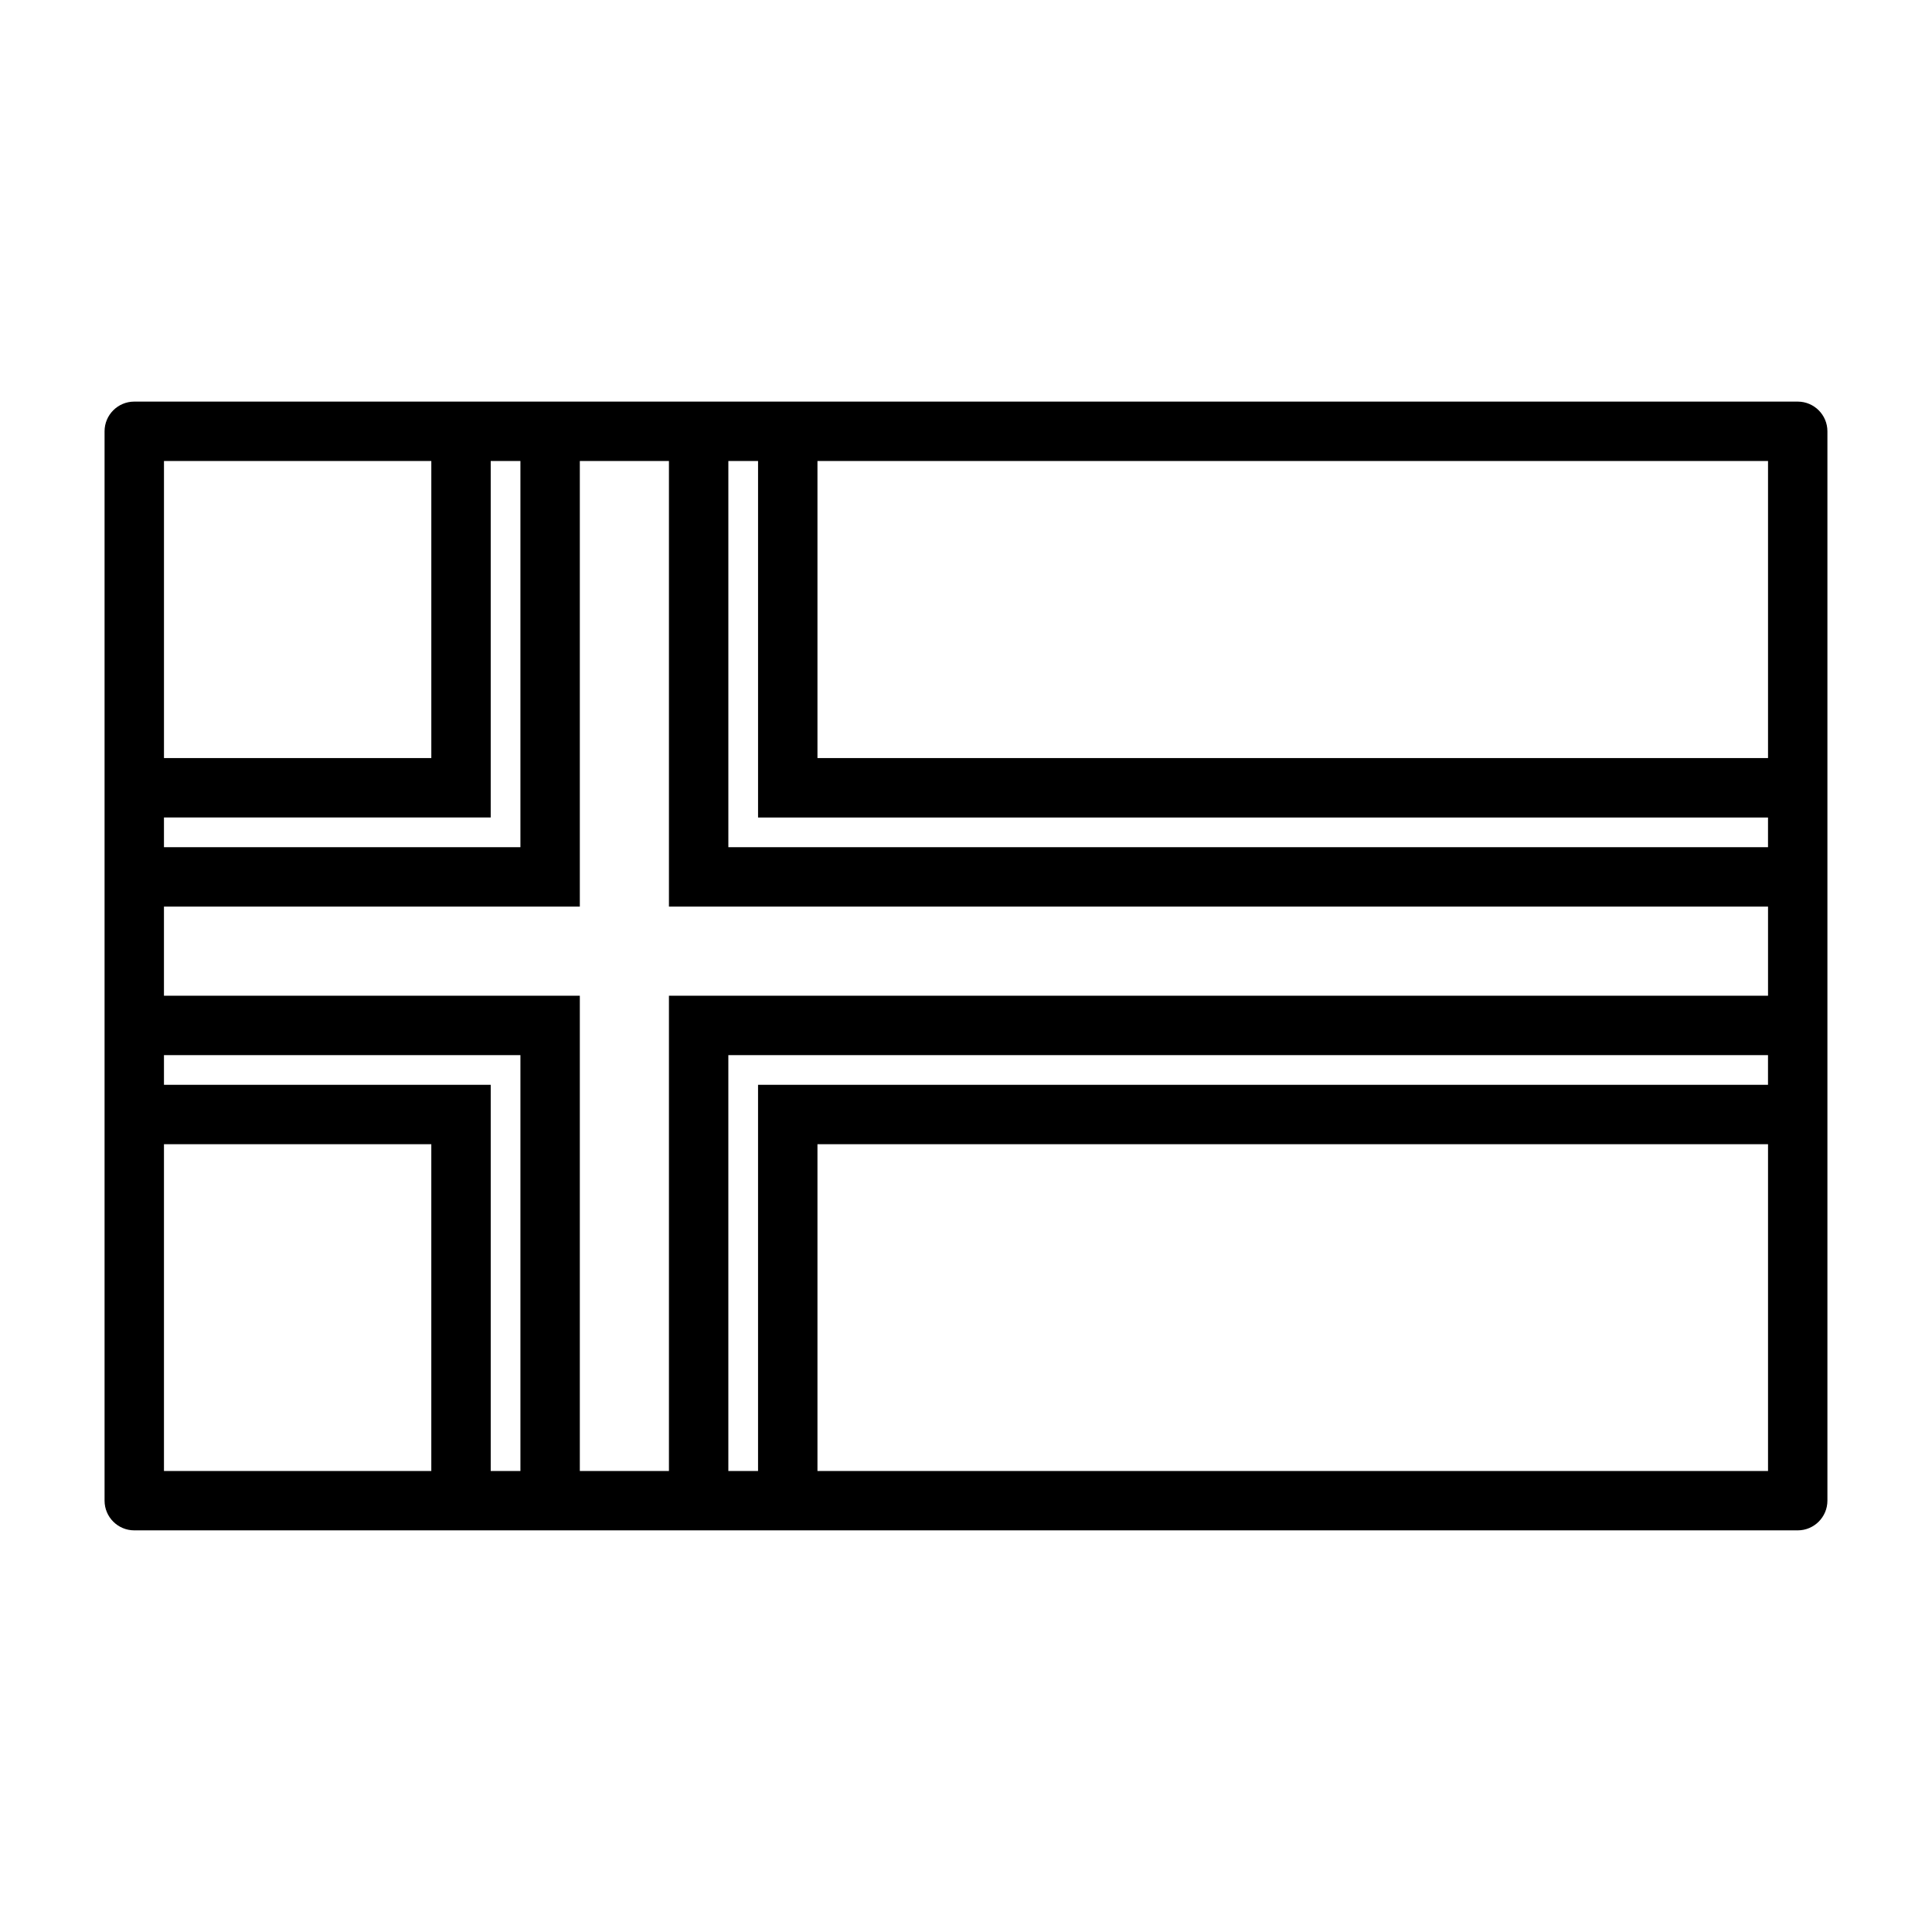 <?xml version="1.0" encoding="UTF-8"?>
<!-- Uploaded to: ICON Repo, www.iconrepo.com, Generator: ICON Repo Mixer Tools -->
<svg fill="#000000" width="800px" height="800px" version="1.1" viewBox="144 144 512 512" xmlns="http://www.w3.org/2000/svg">
 <path d="m171.71 258.3v283.39c0 4.344 3.527 7.871 7.871 7.871h440.83c4.344 0 7.871-3.527 7.871-7.871v-283.39c0-4.344-3.527-7.871-7.871-7.871h-440.83c-4.344 0-7.871 3.527-7.871 7.871zm15.742 188.93v86.594h70.848v-86.594zm86.594-15.742v102.34h7.871v-110.21h-94.465v7.871zm47.23-165.31v118.08h291.27v23.617h-291.27v125.95h-23.617v-125.95h-110.21v-23.617h110.21v-118.08h23.617zm15.742 157.44v110.21h7.871v-102.34h267.65v-7.871zm23.617 110.21h251.91v-86.594h-251.91zm-15.742-267.65h-7.871v102.34h275.52v-7.871h-267.65zm-62.977 0h-7.871v94.465h-86.594v7.871h94.465zm78.719 0v78.719h251.91v-78.719zm-173.18 0v78.719h70.848v-78.719z" fill-rule="evenodd"/>
</svg>